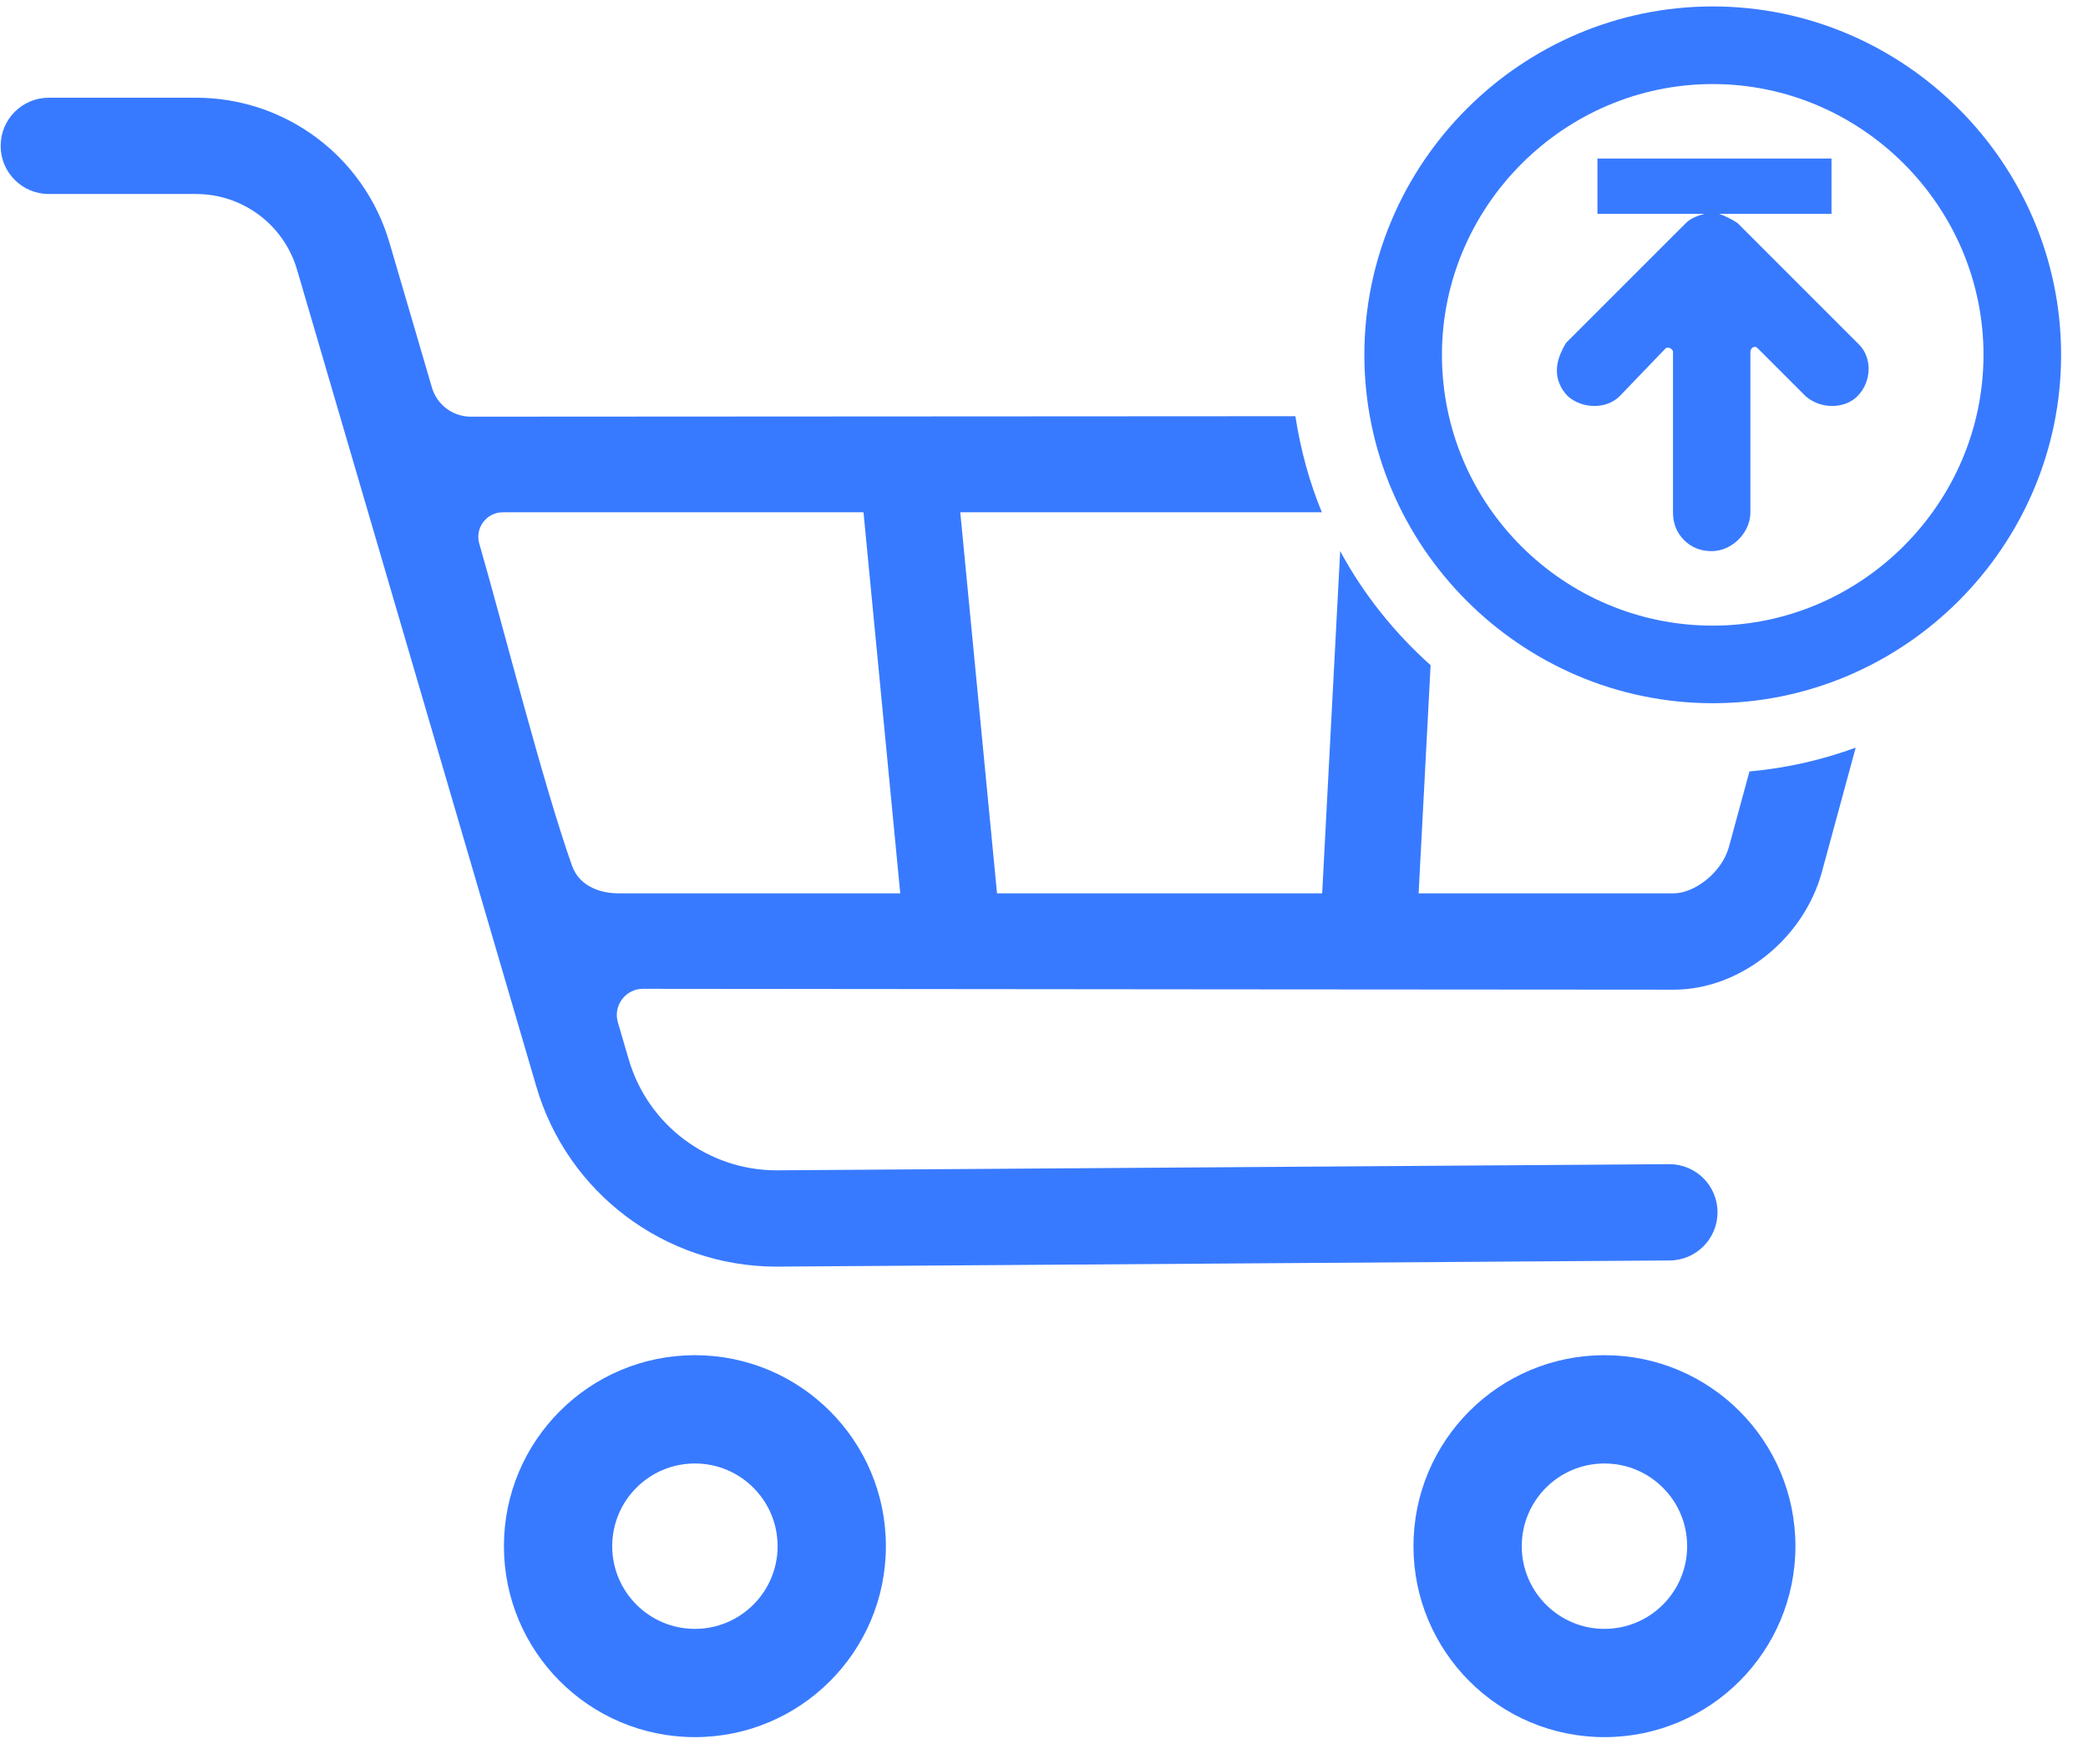 <svg xmlns="http://www.w3.org/2000/svg" width="58" height="49" viewBox="0 0 58 49" fill="none"><g id="noun-upload-product-6382027 1" clip-path="url(#clip0_24_287)"><path id="Vector" d="M37.899 9.856C37.899 15.176 42.256 19.533 47.576 19.533C52.895 19.533 57.253 15.176 57.253 9.856C57.253 4.537 52.896 0.179 47.576 0.179C42.256 0.179 37.899 4.537 37.899 9.856ZM40.054 9.856C40.054 5.729 43.448 2.335 47.576 2.335C51.704 2.335 55.097 5.728 55.097 9.856C55.097 13.984 51.703 17.378 47.576 17.378C43.449 17.378 40.054 14.03 40.054 9.856Z" fill="#387AFF"></path><path id="Vector_2" d="M47.751 5.939H50.875V4.403H44.373V5.939H47.343C47.189 5.99 46.984 6.041 46.831 6.195L43.502 9.523C43.349 9.779 43.246 10.035 43.246 10.291C43.246 10.547 43.349 10.803 43.553 11.008C43.963 11.366 44.629 11.366 44.987 11.008L46.267 9.677C46.318 9.625 46.472 9.677 46.472 9.779V14.234C46.472 14.541 46.575 14.797 46.779 15.002C46.984 15.207 47.24 15.309 47.547 15.309C48.11 15.309 48.622 14.798 48.622 14.234V9.779C48.622 9.677 48.725 9.574 48.828 9.677L50.159 11.008C50.568 11.366 51.234 11.366 51.592 11.008C52.002 10.599 52.002 9.933 51.644 9.575L48.264 6.195C48.11 6.092 47.905 5.99 47.751 5.939Z" fill="#387AFF"></path><path id="Vector_3" d="M19.303 37.643C16.373 37.643 13.998 40.018 13.998 42.948C13.998 45.877 16.373 48.252 19.303 48.252C22.233 48.252 24.608 45.877 24.608 42.948C24.608 40.018 22.233 37.643 19.303 37.643ZM19.303 45.245C18.034 45.245 17.006 44.216 17.006 42.948C17.006 41.679 18.034 40.651 19.303 40.651C20.571 40.651 21.6 41.679 21.6 42.948C21.6 44.216 20.571 45.245 19.303 45.245Z" fill="#387AFF"></path><path id="Vector_4" d="M44.568 37.643C41.638 37.643 39.263 40.018 39.263 42.948C39.263 45.877 41.638 48.252 44.568 48.252C47.498 48.252 49.873 45.877 49.873 42.948C49.873 40.018 47.498 37.643 44.568 37.643ZM44.568 45.245C43.3 45.245 42.271 44.216 42.271 42.948C42.271 41.679 43.3 40.651 44.568 40.651C45.837 40.651 46.865 41.679 46.865 42.948C46.865 44.216 45.837 45.245 44.568 45.245Z" fill="#387AFF"></path><path id="Vector_5" d="M48.596 21.428L48.028 23.516C47.825 24.259 47.051 24.814 46.493 24.814H39.406L39.739 18.478C38.732 17.575 37.874 16.508 37.227 15.307L36.727 24.814H27.695L26.674 14.229H36.718C36.37 13.386 36.127 12.49 35.983 11.561C26.915 11.565 16.133 11.571 13.079 11.574C12.578 11.575 12.139 11.245 11.998 10.765L10.818 6.738C10.119 4.353 7.932 2.714 5.446 2.714H1.356C0.617 2.714 0.018 3.313 0.018 4.052C0.018 4.791 0.617 5.389 1.356 5.389H5.446C6.744 5.389 7.886 6.245 8.251 7.49L14.899 30.184C15.764 33.138 18.468 35.171 21.546 35.183L46.366 35.012H46.371C47.108 35.012 47.706 34.416 47.709 33.679C47.712 32.94 47.116 32.34 46.377 32.337L21.557 32.508C19.663 32.5 17.999 31.249 17.466 29.431L17.163 28.398C17.027 27.932 17.376 27.466 17.861 27.466C22.97 27.475 46.493 27.49 46.493 27.49C48.332 27.49 50.102 26.083 50.609 24.218L51.547 20.768C50.612 21.108 49.625 21.337 48.596 21.428ZM17.169 24.814C16.753 24.814 16.107 24.665 15.887 24.04C15.068 21.715 14.005 17.501 13.313 15.099C13.188 14.662 13.517 14.229 13.972 14.229L23.986 14.229L25.007 24.814H17.169Z" fill="#387AFF"></path></g><defs><clipPath id="clip0_24_287"><rect width="58" height="49" fill="white"></rect></clipPath></defs></svg>
